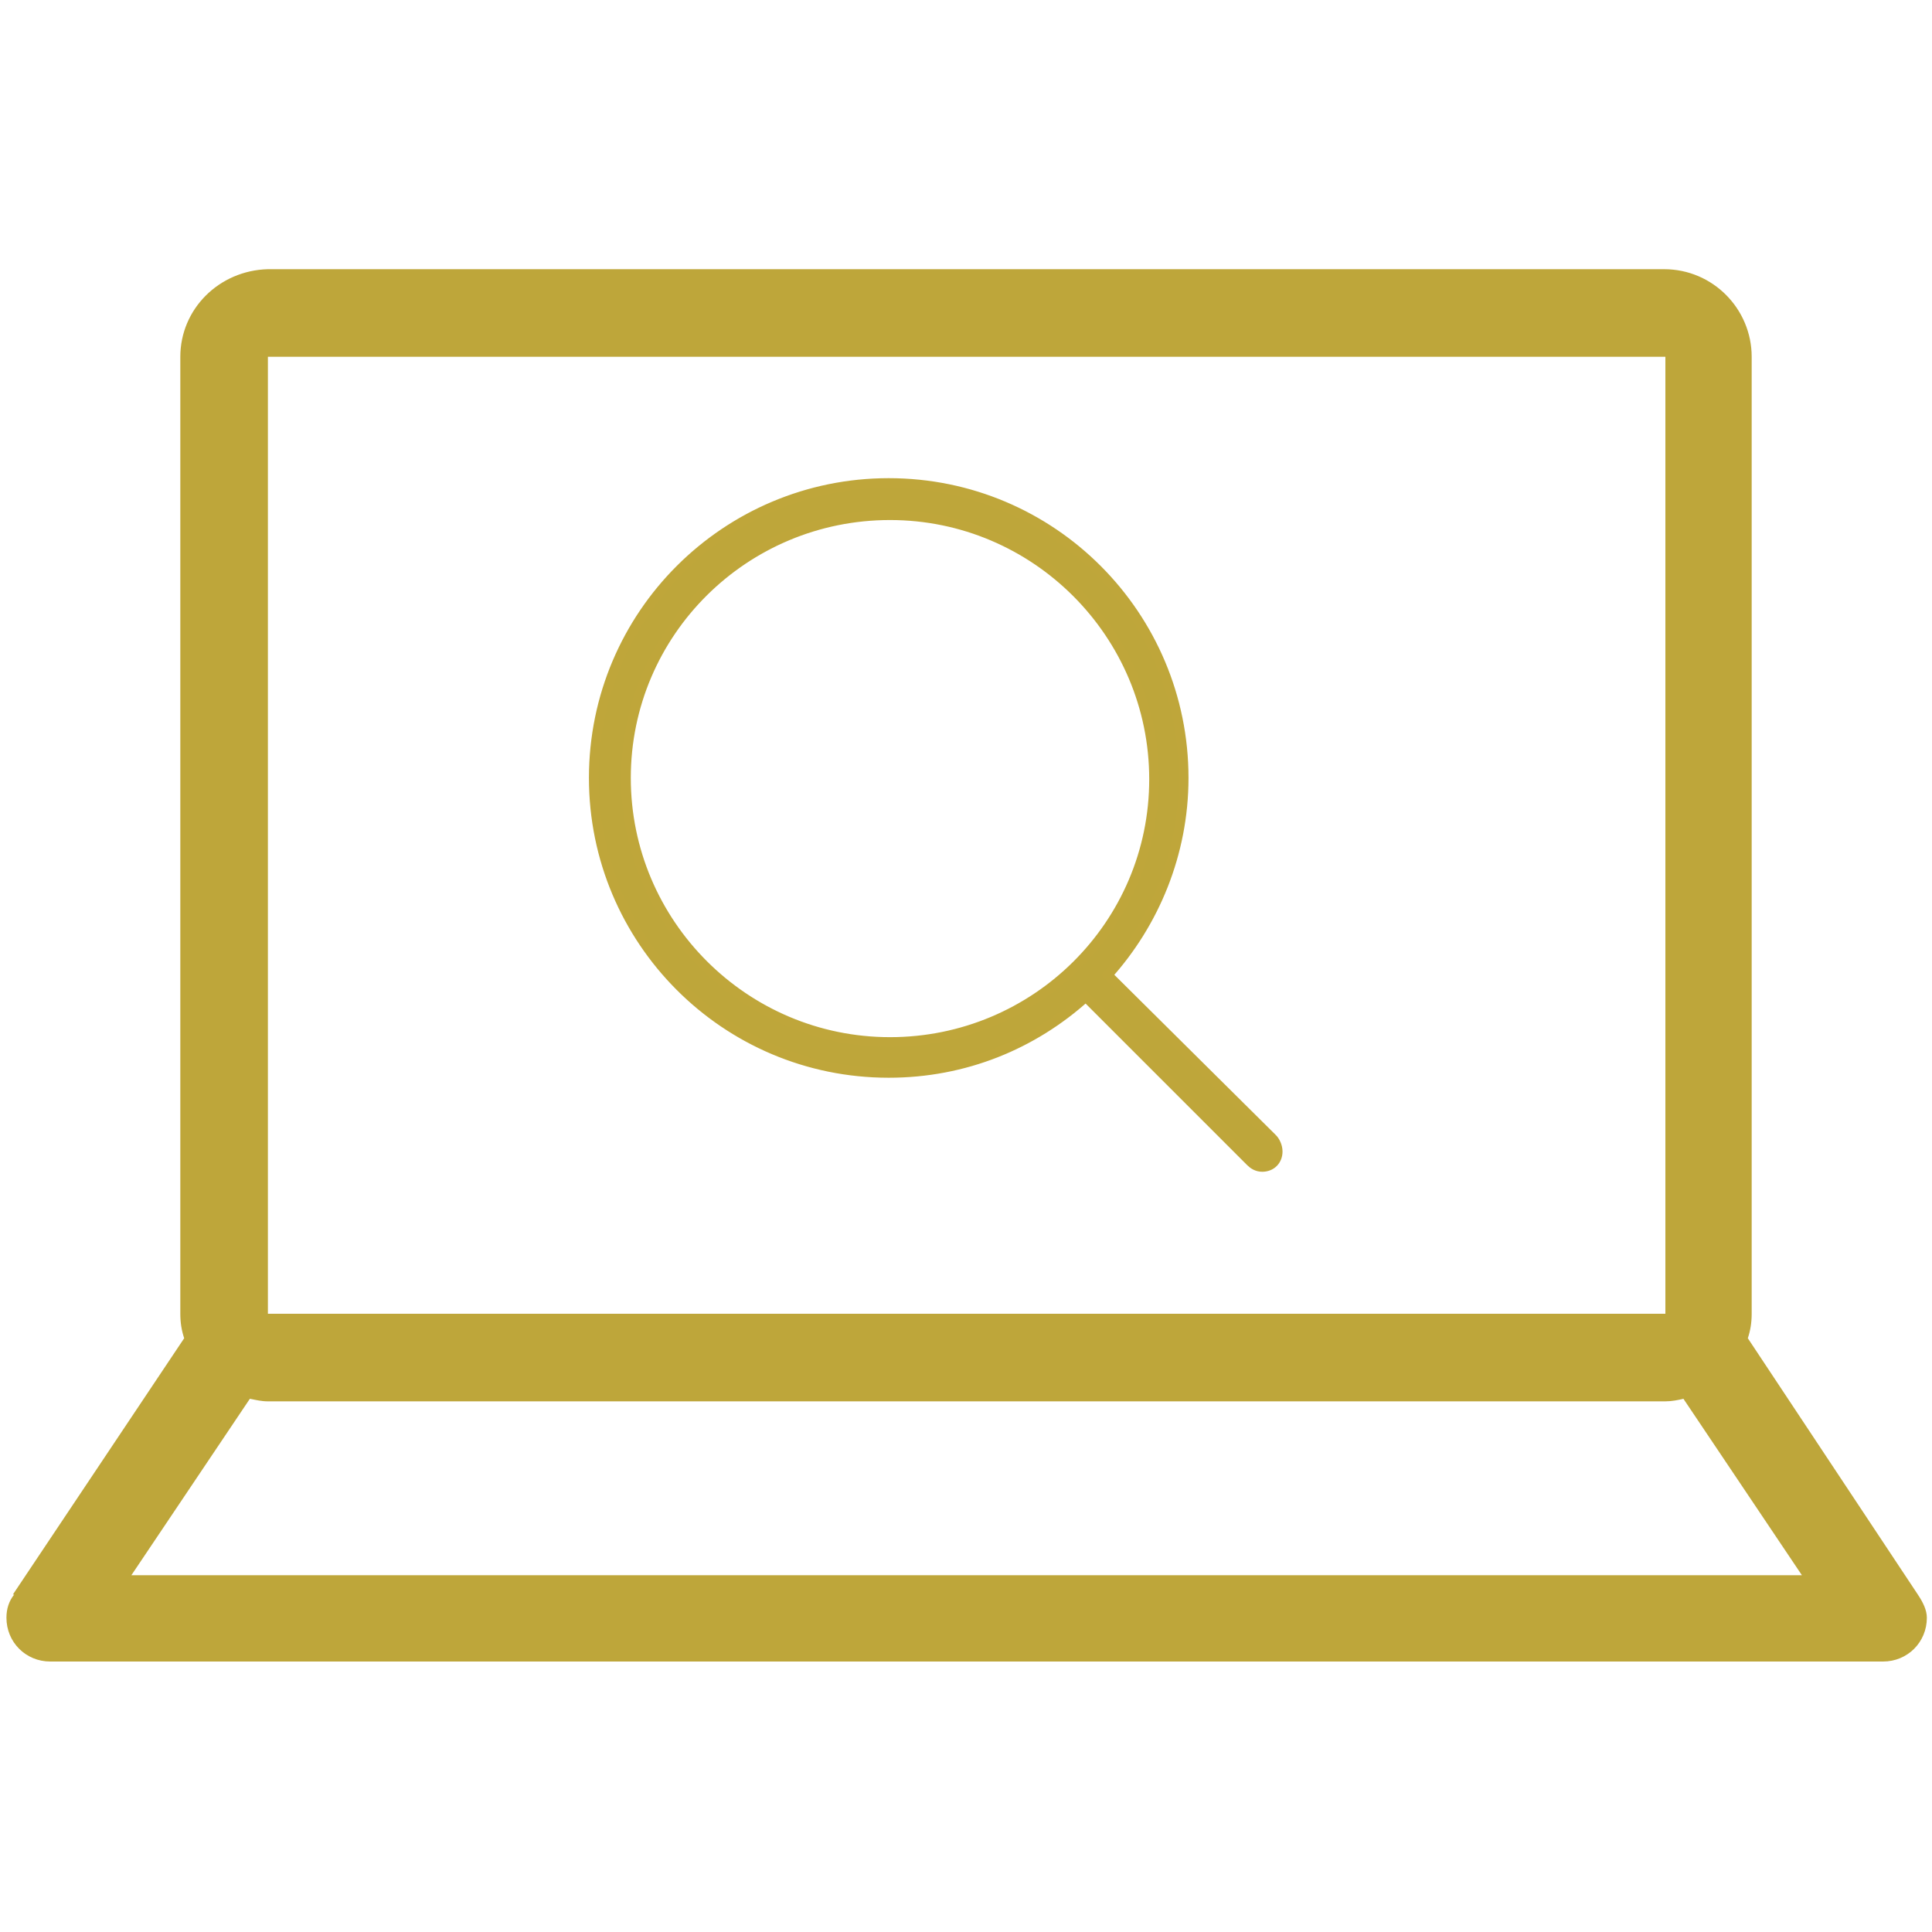<?xml version="1.0" encoding="utf-8"?>
<!-- Generator: Adobe Illustrator 21.0.0, SVG Export Plug-In . SVG Version: 6.00 Build 0)  -->
<svg version="1.1" id="Capa_1" xmlns="http://www.w3.org/2000/svg" xmlns:xlink="http://www.w3.org/1999/xlink" x="0px" y="0px"
	 viewBox="0 0 150 150" style="enable-background:new 0 0 150 150;" xml:space="preserve">
<style type="text/css">
	.st0{fill-rule:evenodd;clip-rule:evenodd;fill:#BEA63A;}
	.st1{fill-rule:evenodd;clip-rule:evenodd;fill:#BEA63A;stroke:#BFA63A;stroke-width:0.75;stroke-miterlimit:10;}
</style>
<g>
	<g>
		<path class="st0" d="M10.2,122.3l9.2-13.7c0.5,0.1,0.9,0.2,1.4,0.2h108.5c0.5,0,1-0.1,1.4-0.2l9.2,13.7H10.2L10.2,122.3z
			 M20.8,27.7h108.5V102H20.8V27.7L20.8,27.7z M148.9,123.8L148.9,123.8l-13.2-19.9c0.2-0.6,0.3-1.2,0.3-1.9V27.7
			c0-3.7-3-6.8-6.8-6.8H20.8C17,21,14,24,14,27.7V102c0,0.7,0.1,1.3,0.3,1.9L1,123.8l0.1,0c-0.4,0.5-0.6,1.1-0.6,1.8
			c0,1.9,1.5,3.4,3.4,3.4h142.3c1.9,0,3.4-1.5,3.4-3.4C149.6,125,149.3,124.4,148.9,123.8"/>
	</g>
	<g>
		<path class="st1" d="M69.1,80.9c-11.3,0-20.5-9.2-20.5-20.5S57.8,40,69.1,40s20.5,9.2,20.5,20.5S80.4,80.9,69.1,80.9 M98.8,88.4
			L86,75.7c3.6-4,5.9-9.4,5.9-15.3c0-12.6-10.2-22.9-22.9-22.9c-12.6,0-22.9,10.2-22.9,22.9c0,12.6,10.2,22.9,22.9,22.9
			c5.9,0,11.2-2.2,15.3-5.9l12.8,12.8c0.2,0.2,0.5,0.4,0.9,0.4c0.7,0,1.2-0.5,1.2-1.2C99.2,89,99,88.6,98.8,88.4"/>
	</g>
</g>
</svg>
